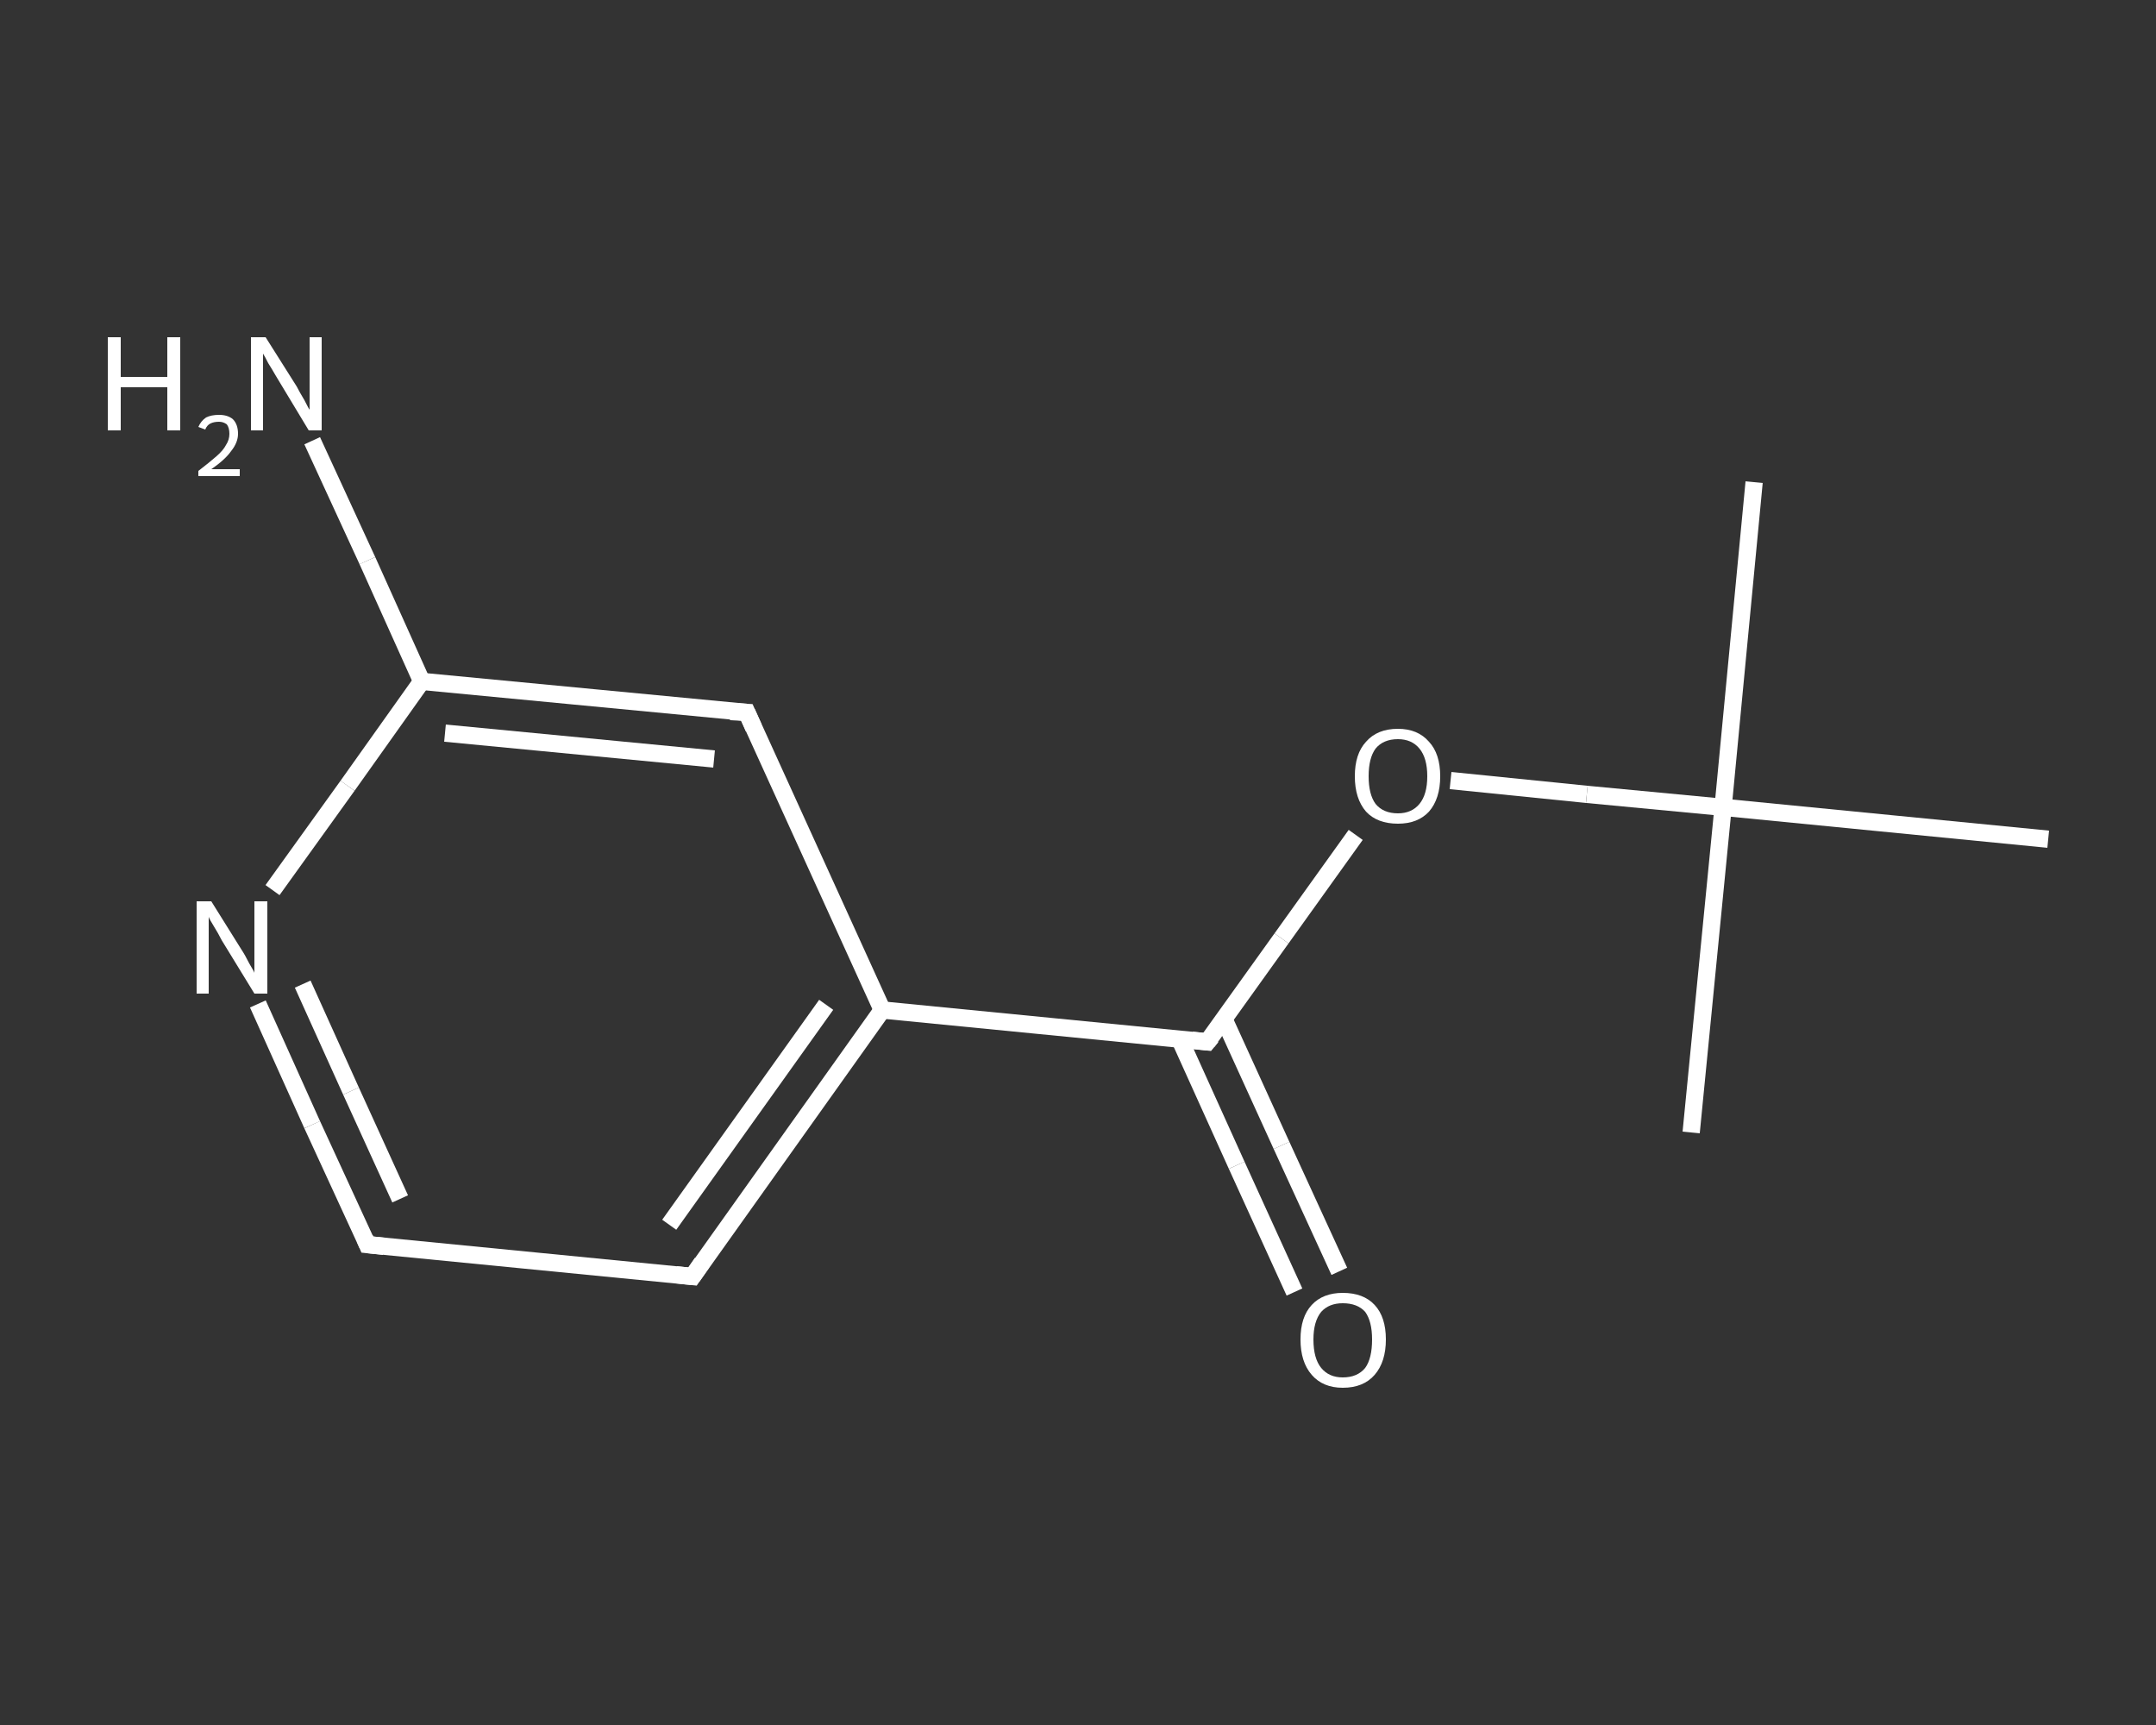 <?xml version='1.0' encoding='iso-8859-1'?>
<svg version='1.1' baseProfile='full'
              xmlns='http://www.w3.org/2000/svg'
                      xmlns:rdkit='http://www.rdkit.org/xml'
                      xmlns:xlink='http://www.w3.org/1999/xlink'
                  xml:space='preserve'
width='250px' height='200px' viewBox='0 0 250 200'>
<rect x="0" y="0" width="250" height="200" fill="#333333" stroke="none"/>
<!-- END OF HEADER -->
<rect style='opacity:1.0;fill:transparent;stroke:none' width='250.0' height='200.0' x='0.0' y='0.0'> </rect>
<path class='bond-0 atom-0 atom-1' d='M 203.4,55.9 L 199.8,93.6' style='fill:none;fill-rule:evenodd;stroke:#FFFFFF;stroke-width:2.0px;stroke-linecap:butt;stroke-linejoin:miter;stroke-opacity:1' />
<path class='bond-1 atom-1 atom-2' d='M 199.8,93.6 L 196.1,131.3' style='fill:none;fill-rule:evenodd;stroke:#FFFFFF;stroke-width:2.0px;stroke-linecap:butt;stroke-linejoin:miter;stroke-opacity:1' />
<path class='bond-2 atom-1 atom-3' d='M 199.8,93.6 L 237.5,97.3' style='fill:none;fill-rule:evenodd;stroke:#FFFFFF;stroke-width:2.0px;stroke-linecap:butt;stroke-linejoin:miter;stroke-opacity:1' />
<path class='bond-3 atom-1 atom-4' d='M 199.8,93.6 L 184.0,92.1' style='fill:none;fill-rule:evenodd;stroke:#FFFFFF;stroke-width:2.0px;stroke-linecap:butt;stroke-linejoin:miter;stroke-opacity:1' />
<path class='bond-3 atom-1 atom-4' d='M 184.0,92.1 L 168.2,90.5' style='fill:none;fill-rule:evenodd;stroke:#FFFFFF;stroke-width:2.0px;stroke-linecap:butt;stroke-linejoin:miter;stroke-opacity:1' />
<path class='bond-4 atom-4 atom-5' d='M 157.2,96.8 L 148.6,108.8' style='fill:none;fill-rule:evenodd;stroke:#FFFFFF;stroke-width:2.0px;stroke-linecap:butt;stroke-linejoin:miter;stroke-opacity:1' />
<path class='bond-4 atom-4 atom-5' d='M 148.6,108.8 L 140.0,120.8' style='fill:none;fill-rule:evenodd;stroke:#FFFFFF;stroke-width:2.0px;stroke-linecap:butt;stroke-linejoin:miter;stroke-opacity:1' />
<path class='bond-5 atom-5 atom-6' d='M 136.8,120.5 L 143.4,135.1' style='fill:none;fill-rule:evenodd;stroke:#FFFFFF;stroke-width:2.0px;stroke-linecap:butt;stroke-linejoin:miter;stroke-opacity:1' />
<path class='bond-5 atom-5 atom-6' d='M 143.4,135.1 L 150.1,149.8' style='fill:none;fill-rule:evenodd;stroke:#FFFFFF;stroke-width:2.0px;stroke-linecap:butt;stroke-linejoin:miter;stroke-opacity:1' />
<path class='bond-5 atom-5 atom-6' d='M 141.9,118.1 L 148.6,132.8' style='fill:none;fill-rule:evenodd;stroke:#FFFFFF;stroke-width:2.0px;stroke-linecap:butt;stroke-linejoin:miter;stroke-opacity:1' />
<path class='bond-5 atom-5 atom-6' d='M 148.6,132.8 L 155.3,147.4' style='fill:none;fill-rule:evenodd;stroke:#FFFFFF;stroke-width:2.0px;stroke-linecap:butt;stroke-linejoin:miter;stroke-opacity:1' />
<path class='bond-6 atom-5 atom-7' d='M 140.0,120.8 L 102.3,117.1' style='fill:none;fill-rule:evenodd;stroke:#FFFFFF;stroke-width:2.0px;stroke-linecap:butt;stroke-linejoin:miter;stroke-opacity:1' />
<path class='bond-7 atom-7 atom-8' d='M 102.3,117.1 L 80.3,148.0' style='fill:none;fill-rule:evenodd;stroke:#FFFFFF;stroke-width:2.0px;stroke-linecap:butt;stroke-linejoin:miter;stroke-opacity:1' />
<path class='bond-7 atom-7 atom-8' d='M 95.8,116.5 L 77.6,142.0' style='fill:none;fill-rule:evenodd;stroke:#FFFFFF;stroke-width:2.0px;stroke-linecap:butt;stroke-linejoin:miter;stroke-opacity:1' />
<path class='bond-8 atom-8 atom-9' d='M 80.3,148.0 L 42.6,144.3' style='fill:none;fill-rule:evenodd;stroke:#FFFFFF;stroke-width:2.0px;stroke-linecap:butt;stroke-linejoin:miter;stroke-opacity:1' />
<path class='bond-9 atom-9 atom-10' d='M 42.6,144.3 L 36.2,130.4' style='fill:none;fill-rule:evenodd;stroke:#FFFFFF;stroke-width:2.0px;stroke-linecap:butt;stroke-linejoin:miter;stroke-opacity:1' />
<path class='bond-9 atom-9 atom-10' d='M 36.2,130.4 L 29.9,116.4' style='fill:none;fill-rule:evenodd;stroke:#FFFFFF;stroke-width:2.0px;stroke-linecap:butt;stroke-linejoin:miter;stroke-opacity:1' />
<path class='bond-9 atom-9 atom-10' d='M 46.4,139.0 L 40.7,126.5' style='fill:none;fill-rule:evenodd;stroke:#FFFFFF;stroke-width:2.0px;stroke-linecap:butt;stroke-linejoin:miter;stroke-opacity:1' />
<path class='bond-9 atom-9 atom-10' d='M 40.7,126.5 L 35.1,114.1' style='fill:none;fill-rule:evenodd;stroke:#FFFFFF;stroke-width:2.0px;stroke-linecap:butt;stroke-linejoin:miter;stroke-opacity:1' />
<path class='bond-10 atom-10 atom-11' d='M 31.6,103.2 L 40.3,91.1' style='fill:none;fill-rule:evenodd;stroke:#FFFFFF;stroke-width:2.0px;stroke-linecap:butt;stroke-linejoin:miter;stroke-opacity:1' />
<path class='bond-10 atom-10 atom-11' d='M 40.3,91.1 L 48.9,79.0' style='fill:none;fill-rule:evenodd;stroke:#FFFFFF;stroke-width:2.0px;stroke-linecap:butt;stroke-linejoin:miter;stroke-opacity:1' />
<path class='bond-11 atom-11 atom-12' d='M 48.9,79.0 L 42.6,65.0' style='fill:none;fill-rule:evenodd;stroke:#FFFFFF;stroke-width:2.0px;stroke-linecap:butt;stroke-linejoin:miter;stroke-opacity:1' />
<path class='bond-11 atom-11 atom-12' d='M 42.6,65.0 L 36.2,51.1' style='fill:none;fill-rule:evenodd;stroke:#FFFFFF;stroke-width:2.0px;stroke-linecap:butt;stroke-linejoin:miter;stroke-opacity:1' />
<path class='bond-12 atom-11 atom-13' d='M 48.9,79.0 L 86.6,82.6' style='fill:none;fill-rule:evenodd;stroke:#FFFFFF;stroke-width:2.0px;stroke-linecap:butt;stroke-linejoin:miter;stroke-opacity:1' />
<path class='bond-12 atom-11 atom-13' d='M 51.6,85.0 L 82.8,88.0' style='fill:none;fill-rule:evenodd;stroke:#FFFFFF;stroke-width:2.0px;stroke-linecap:butt;stroke-linejoin:miter;stroke-opacity:1' />
<path class='bond-13 atom-13 atom-7' d='M 86.6,82.6 L 102.3,117.1' style='fill:none;fill-rule:evenodd;stroke:#FFFFFF;stroke-width:2.0px;stroke-linecap:butt;stroke-linejoin:miter;stroke-opacity:1' />
<path d='M 140.5,120.2 L 140.0,120.8 L 138.2,120.6' style='fill:none;stroke:#FFFFFF;stroke-width:2.0px;stroke-linecap:butt;stroke-linejoin:miter;stroke-opacity:1;' />
<path d='M 81.4,146.4 L 80.3,148.0 L 78.4,147.8' style='fill:none;stroke:#FFFFFF;stroke-width:2.0px;stroke-linecap:butt;stroke-linejoin:miter;stroke-opacity:1;' />
<path d='M 44.5,144.5 L 42.6,144.3 L 42.3,143.6' style='fill:none;stroke:#FFFFFF;stroke-width:2.0px;stroke-linecap:butt;stroke-linejoin:miter;stroke-opacity:1;' />
<path d='M 84.7,82.5 L 86.6,82.6 L 87.4,84.4' style='fill:none;stroke:#FFFFFF;stroke-width:2.0px;stroke-linecap:butt;stroke-linejoin:miter;stroke-opacity:1;' />
<path class='atom-4' d='M 157.1 90.0
Q 157.1 87.4, 158.4 86.0
Q 159.7 84.5, 162.1 84.5
Q 164.4 84.5, 165.7 86.0
Q 167.0 87.4, 167.0 90.0
Q 167.0 92.6, 165.7 94.1
Q 164.4 95.5, 162.1 95.5
Q 159.7 95.5, 158.4 94.1
Q 157.1 92.6, 157.1 90.0
M 162.1 94.3
Q 163.7 94.3, 164.6 93.2
Q 165.5 92.1, 165.5 90.0
Q 165.5 87.9, 164.6 86.8
Q 163.7 85.7, 162.1 85.7
Q 160.4 85.7, 159.5 86.8
Q 158.7 87.9, 158.7 90.0
Q 158.7 92.1, 159.5 93.2
Q 160.4 94.3, 162.1 94.3
' fill='#FFFFFF'/>
<path class='atom-6' d='M 150.8 155.3
Q 150.8 152.7, 152.1 151.3
Q 153.4 149.9, 155.7 149.9
Q 158.1 149.9, 159.4 151.3
Q 160.7 152.7, 160.7 155.3
Q 160.7 157.9, 159.4 159.4
Q 158.1 160.9, 155.7 160.9
Q 153.4 160.9, 152.1 159.4
Q 150.8 157.9, 150.8 155.3
M 155.7 159.7
Q 157.4 159.7, 158.3 158.6
Q 159.1 157.5, 159.1 155.3
Q 159.1 153.2, 158.3 152.1
Q 157.4 151.1, 155.7 151.1
Q 154.1 151.1, 153.2 152.1
Q 152.3 153.2, 152.3 155.3
Q 152.3 157.5, 153.2 158.6
Q 154.1 159.7, 155.7 159.7
' fill='#FFFFFF'/>
<path class='atom-10' d='M 24.5 104.5
L 28.0 110.1
Q 28.4 110.7, 28.9 111.7
Q 29.5 112.7, 29.5 112.8
L 29.5 104.5
L 31.0 104.5
L 31.0 115.2
L 29.5 115.2
L 25.7 109.0
Q 25.3 108.2, 24.8 107.4
Q 24.3 106.6, 24.2 106.3
L 24.2 115.2
L 22.8 115.2
L 22.8 104.5
L 24.5 104.5
' fill='#FFFFFF'/>
<path class='atom-12' d='M 12.5 39.1
L 14.0 39.1
L 14.0 43.7
L 19.4 43.7
L 19.4 39.1
L 20.9 39.1
L 20.9 49.9
L 19.4 49.9
L 19.4 44.9
L 14.0 44.9
L 14.0 49.9
L 12.5 49.9
L 12.5 39.1
' fill='#FFFFFF'/>
<path class='atom-12' d='M 23.0 49.5
Q 23.3 48.8, 23.9 48.4
Q 24.5 48.1, 25.4 48.1
Q 26.4 48.1, 27.0 48.6
Q 27.6 49.2, 27.6 50.3
Q 27.6 51.3, 26.8 52.3
Q 26.1 53.3, 24.5 54.4
L 27.8 54.4
L 27.8 55.2
L 23.0 55.2
L 23.0 54.6
Q 24.3 53.6, 25.1 52.9
Q 25.9 52.2, 26.2 51.6
Q 26.6 51.0, 26.6 50.3
Q 26.6 49.6, 26.3 49.2
Q 25.9 48.9, 25.4 48.9
Q 24.8 48.9, 24.4 49.1
Q 24.0 49.3, 23.8 49.8
L 23.0 49.5
' fill='#FFFFFF'/>
<path class='atom-12' d='M 30.8 39.1
L 34.4 44.8
Q 34.7 45.4, 35.3 46.4
Q 35.8 47.4, 35.9 47.5
L 35.9 39.1
L 37.3 39.1
L 37.3 49.9
L 35.8 49.9
L 32.0 43.6
Q 31.6 42.9, 31.1 42.1
Q 30.7 41.3, 30.5 41.0
L 30.5 49.9
L 29.1 49.9
L 29.1 39.1
L 30.8 39.1
' fill='#FFFFFF'/>
</svg>
